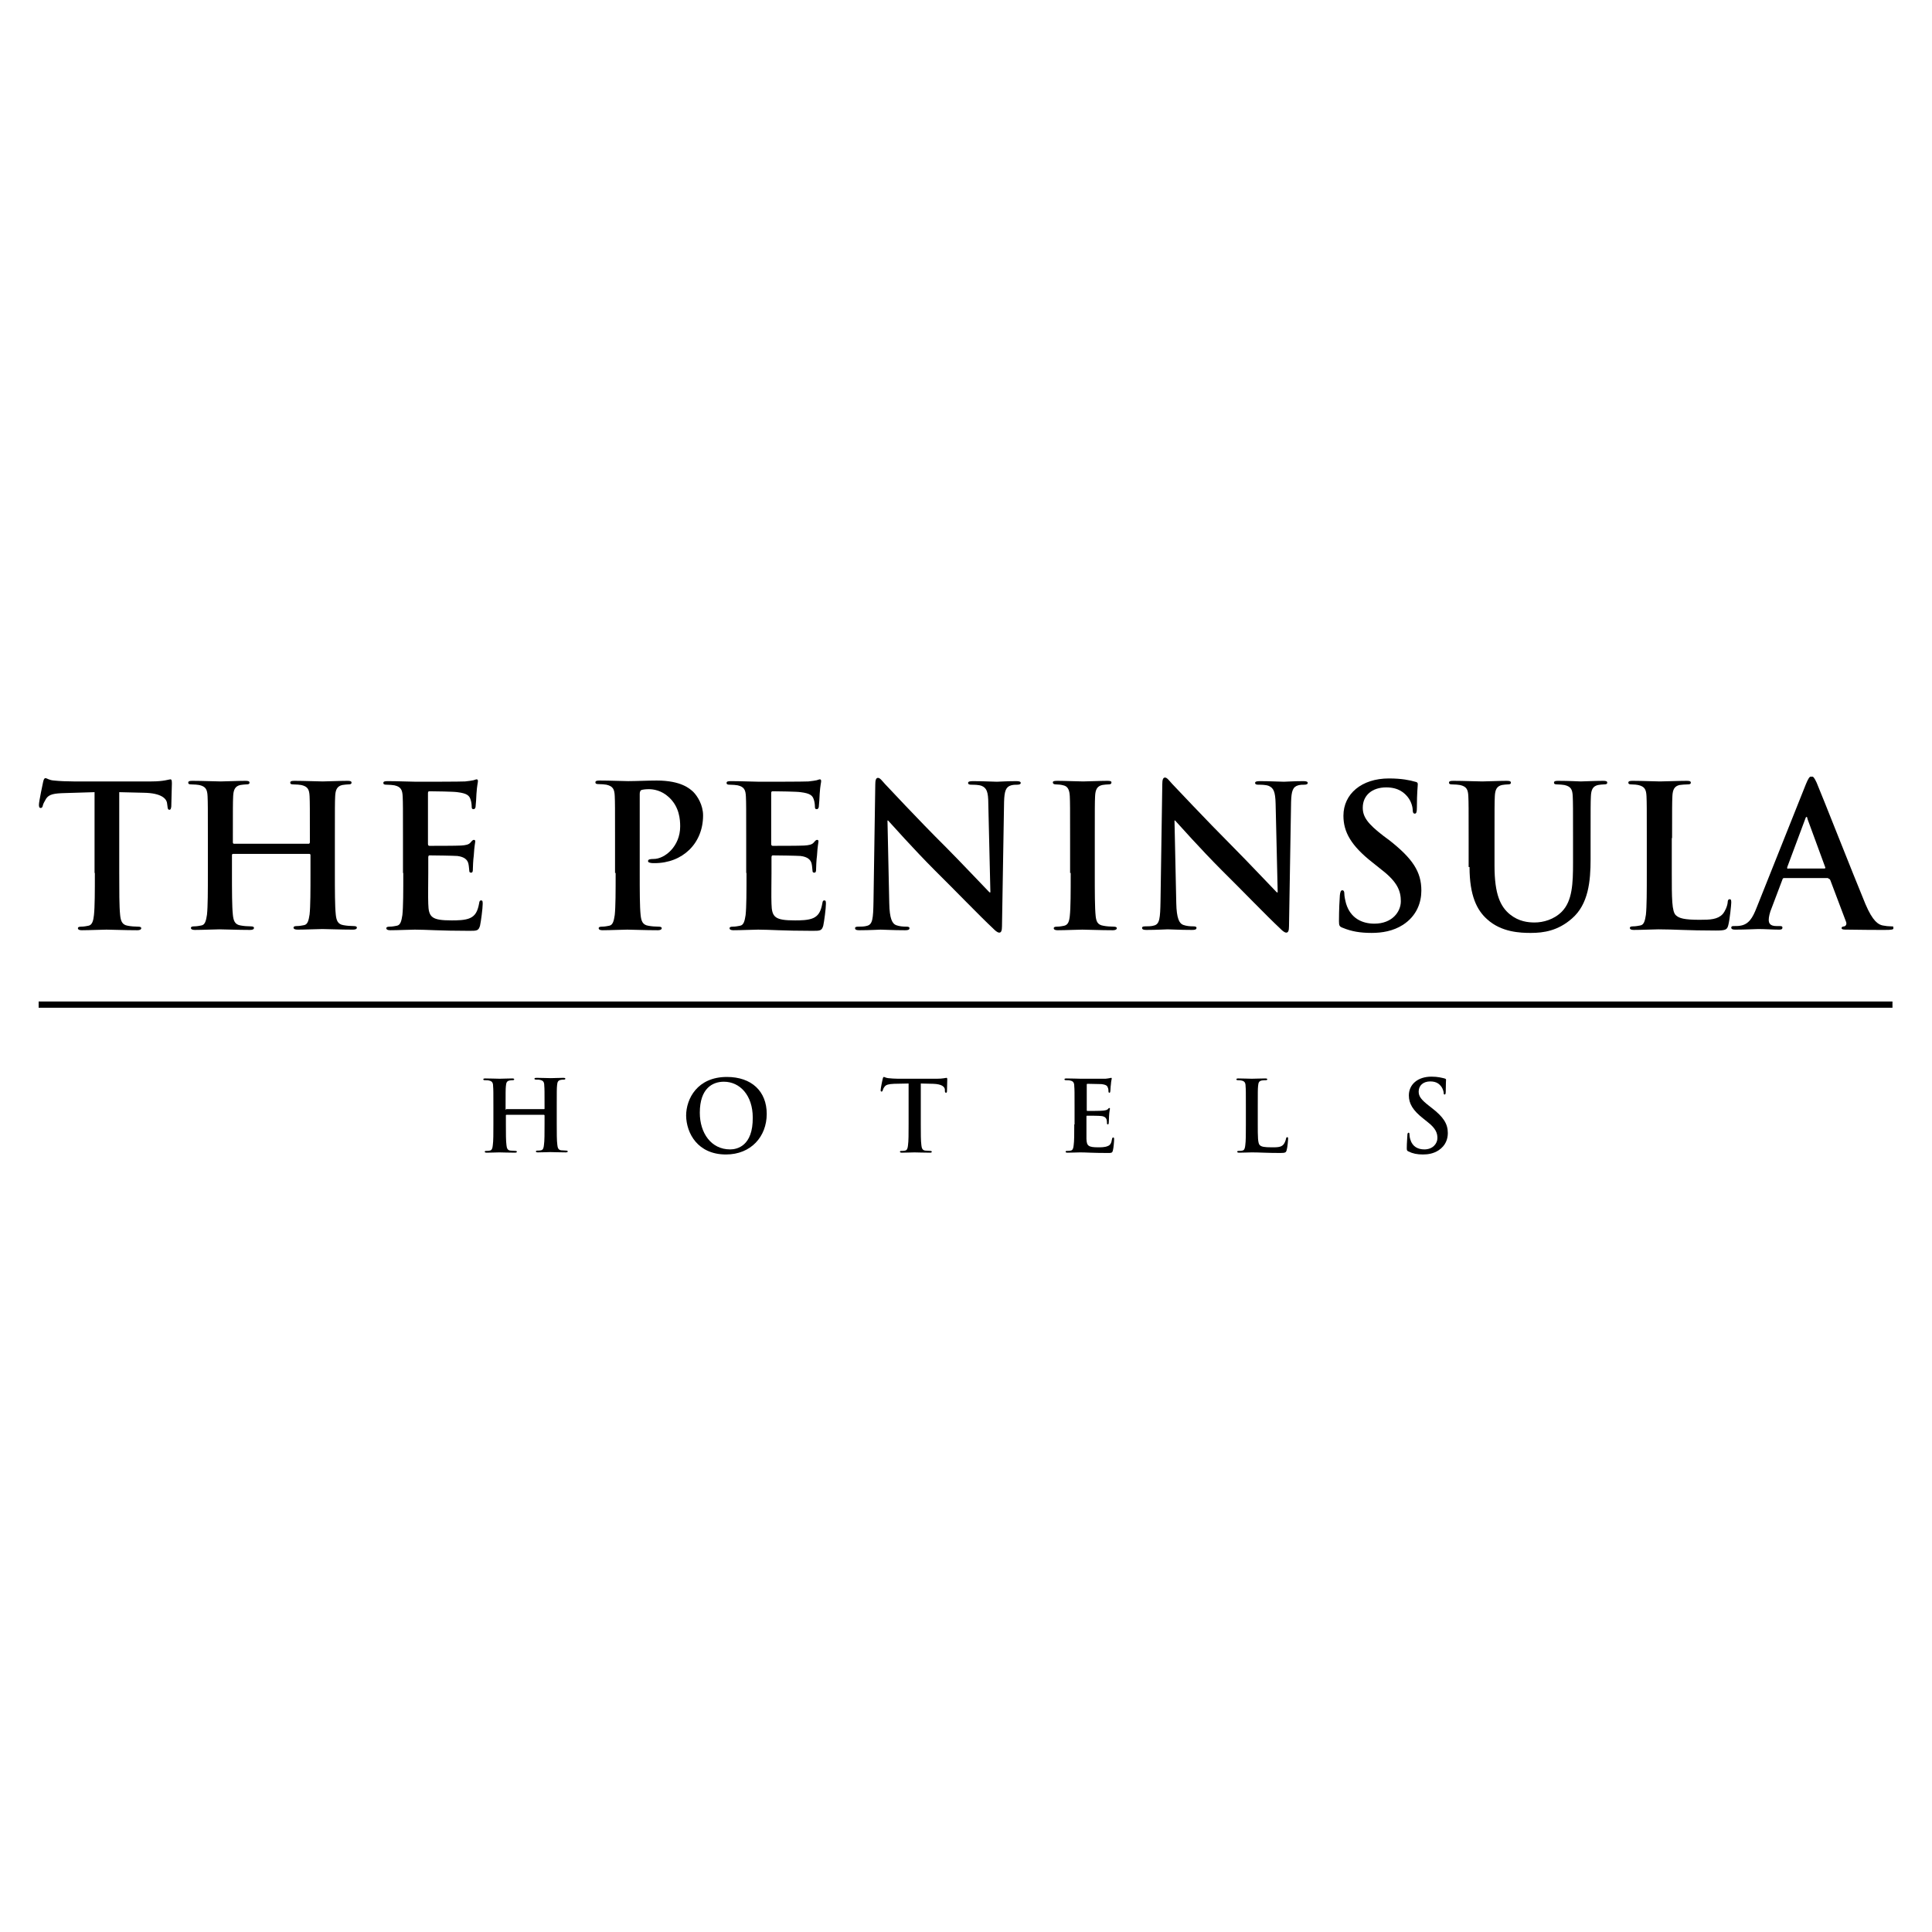 <svg width="500" height="500" viewBox="0 0 500 500" fill="none" xmlns="http://www.w3.org/2000/svg">
<g clip-path="url(#clip0_4908_24668)">
<path fill-rule="evenodd" clip-rule="evenodd" d="M24.548 225.926C24.548 230.633 24.548 234.646 24.317 236.807C24.163 238.273 23.855 239.431 22.855 239.585C22.393 239.662 21.777 239.817 21.007 239.817C20.392 239.817 20.16 239.971 20.16 240.203C20.16 240.588 20.545 240.743 21.161 240.743C23.163 240.743 26.395 240.588 27.55 240.588C29.012 240.588 32.168 240.743 35.555 240.743C36.094 240.743 36.556 240.588 36.556 240.203C36.556 239.971 36.325 239.817 35.709 239.817C34.939 239.817 33.862 239.74 33.092 239.585C31.552 239.354 31.245 238.273 31.091 236.807C30.86 234.646 30.86 230.556 30.86 225.849V205.012L37.248 205.166C41.79 205.243 43.175 206.71 43.252 208.022L43.329 208.562C43.406 209.334 43.483 209.565 43.868 209.565C44.176 209.565 44.253 209.256 44.33 208.716C44.33 207.404 44.484 203.854 44.484 202.774C44.484 202.002 44.407 201.693 44.099 201.693C43.714 201.693 42.483 202.234 39.173 202.234H19.083C17.39 202.234 15.465 202.156 14.003 202.002C12.694 201.925 12.155 201.385 11.771 201.385C11.463 201.385 11.309 201.693 11.155 202.388C11.078 202.774 10.077 207.404 10.077 208.253C10.077 208.793 10.154 209.102 10.539 209.102C10.847 209.102 11.001 208.871 11.078 208.485C11.155 208.099 11.463 207.481 11.925 206.71C12.694 205.552 13.926 205.321 16.851 205.243L24.471 205.012V225.926" fill="black"/>
<path fill-rule="evenodd" clip-rule="evenodd" d="M60.571 218.364C60.417 218.364 60.263 218.286 60.263 217.978V216.897C60.263 209.103 60.263 207.714 60.34 206.093C60.417 204.318 60.878 203.469 62.187 203.16C62.803 203.083 63.265 203.006 63.649 203.006C64.265 203.006 64.573 202.929 64.573 202.543C64.573 202.157 64.188 202.08 63.495 202.08C61.494 202.08 58.338 202.234 57.107 202.234C55.721 202.234 52.488 202.08 49.794 202.08C49.102 202.08 48.717 202.157 48.717 202.543C48.717 202.929 49.025 203.006 49.563 203.006C50.256 203.006 51.18 203.083 51.565 203.16C53.258 203.546 53.643 204.318 53.72 206.093C53.797 207.714 53.797 209.18 53.797 216.897V225.849C53.797 230.557 53.797 234.57 53.566 236.731C53.335 238.197 53.104 239.354 52.104 239.509C51.642 239.586 51.026 239.74 50.256 239.74C49.641 239.74 49.41 239.895 49.41 240.126C49.41 240.512 49.794 240.666 50.41 240.666C52.411 240.666 55.644 240.512 56.799 240.512C58.184 240.512 61.417 240.666 64.727 240.666C65.343 240.666 65.728 240.512 65.728 240.126C65.728 239.895 65.497 239.74 64.881 239.74C64.111 239.74 63.034 239.663 62.264 239.509C60.724 239.277 60.417 238.197 60.263 236.731C60.032 234.57 60.032 230.48 60.032 225.772V221.296C60.032 221.065 60.186 220.987 60.34 220.987H80.045C80.198 220.987 80.353 221.065 80.353 221.296V225.772C80.353 230.48 80.353 234.493 80.122 236.653C79.891 238.12 79.66 239.277 78.659 239.432C78.197 239.509 77.582 239.663 76.812 239.663C76.196 239.663 75.965 239.818 75.965 240.049C75.965 240.435 76.35 240.589 77.043 240.589C79.044 240.589 82.2 240.435 83.431 240.435C84.894 240.435 88.05 240.589 91.359 240.589C91.975 240.589 92.36 240.435 92.36 240.049C92.36 239.818 92.129 239.663 91.513 239.663C90.744 239.663 89.666 239.586 88.896 239.432C87.357 239.2 87.049 238.12 86.895 236.653C86.664 234.493 86.664 230.402 86.664 225.695V216.897C86.664 209.103 86.664 207.714 86.741 206.093C86.818 204.318 87.28 203.469 88.588 203.16C89.204 203.083 89.666 203.006 90.051 203.006C90.667 203.006 90.975 202.929 90.975 202.543C90.975 202.157 90.59 202.08 89.897 202.08C87.896 202.08 84.74 202.234 83.508 202.234C82.123 202.234 78.89 202.08 76.196 202.08C75.503 202.08 75.118 202.157 75.118 202.543C75.118 202.929 75.426 203.006 75.965 203.006C76.658 203.006 77.582 203.083 77.966 203.16C79.66 203.546 80.045 204.318 80.122 206.093C80.198 207.714 80.198 209.18 80.198 216.897V217.978C80.198 218.209 80.045 218.364 79.891 218.364H60.571Z" fill="black"/>
<path fill-rule="evenodd" clip-rule="evenodd" d="M104.368 225.926C104.368 230.633 104.368 234.646 104.137 236.807C103.906 238.273 103.675 239.431 102.675 239.585C102.213 239.662 101.597 239.817 100.827 239.817C100.212 239.817 99.981 239.971 99.981 240.203C99.981 240.588 100.366 240.743 100.981 240.743C102.983 240.743 106.215 240.588 107.37 240.588C110.372 240.588 113.759 240.897 121.456 240.897C123.38 240.897 123.842 240.897 124.227 239.585C124.458 238.582 124.92 235.109 124.92 233.952C124.92 233.411 124.92 233.025 124.535 233.025C124.15 233.025 124.073 233.257 123.996 233.797C123.611 235.881 122.995 236.961 121.687 237.579C120.378 238.196 118.223 238.196 116.915 238.196C111.757 238.196 110.911 237.424 110.834 233.874C110.757 232.408 110.834 227.701 110.834 225.926V221.913C110.834 221.604 110.911 221.372 111.142 221.372C112.373 221.372 117.376 221.45 118.377 221.527C120.224 221.758 120.994 222.53 121.225 223.533C121.379 224.228 121.379 224.845 121.456 225.385C121.456 225.617 121.533 225.848 121.918 225.848C122.38 225.848 122.38 225.308 122.38 224.845C122.38 224.459 122.457 222.453 122.611 221.45C122.764 218.826 122.995 218.054 122.995 217.745C122.995 217.437 122.841 217.359 122.611 217.359C122.38 217.359 122.149 217.591 121.764 218.054C121.302 218.594 120.532 218.749 119.301 218.826C118.146 218.903 112.296 218.903 111.142 218.903C110.834 218.903 110.757 218.671 110.757 218.363V205.32C110.757 204.935 110.834 204.78 111.142 204.78C112.142 204.78 117.53 204.857 118.377 205.012C120.917 205.32 121.456 205.938 121.764 206.864C121.995 207.481 122.072 208.33 122.072 208.716C122.072 209.179 122.149 209.411 122.534 209.411C122.918 209.411 122.995 209.102 123.072 208.87C123.149 208.253 123.303 206.015 123.303 205.475C123.457 203.16 123.688 202.542 123.688 202.156C123.688 201.925 123.611 201.693 123.38 201.693C123.149 201.693 122.841 201.848 122.534 201.925C122.149 202.002 121.302 202.156 120.378 202.234C119.378 202.311 109.294 202.311 107.678 202.311C106.215 202.311 103.06 202.156 100.366 202.156C99.596 202.156 99.211 202.234 99.211 202.619C99.211 203.005 99.519 203.082 100.058 203.082C100.75 203.082 101.674 203.16 102.059 203.237C103.752 203.623 104.137 204.394 104.214 206.169C104.291 207.79 104.291 209.256 104.291 216.974V225.926" fill="black"/>
<path fill-rule="evenodd" clip-rule="evenodd" d="M159.326 225.925C159.326 230.633 159.326 234.646 159.095 236.807C158.864 238.273 158.633 239.431 157.633 239.585C157.171 239.662 156.555 239.817 155.785 239.817C155.169 239.817 154.938 239.971 154.938 240.202C154.938 240.588 155.323 240.743 155.939 240.743C157.94 240.743 161.173 240.588 162.328 240.588C163.636 240.588 166.869 240.743 170.256 240.743C170.795 240.743 171.257 240.588 171.257 240.202C171.257 239.971 171.026 239.817 170.41 239.817C169.64 239.817 168.563 239.739 167.793 239.585C166.253 239.354 165.946 238.273 165.792 236.807C165.561 234.646 165.561 230.556 165.561 225.848V205.475C165.561 204.935 165.715 204.626 165.946 204.471C166.407 204.317 167.177 204.24 167.947 204.24C169.101 204.24 171.18 204.549 173.027 206.246C175.875 208.793 176.029 212.189 176.029 213.887C176.029 219.057 172.026 222.298 169.178 222.298C168.101 222.298 167.716 222.453 167.716 222.839C167.716 223.224 168.101 223.224 168.332 223.302C168.563 223.379 169.178 223.379 169.409 223.379C176.645 223.379 181.956 218.285 181.956 211.031C181.956 208.33 180.493 206.015 179.416 204.935C178.569 204.163 176.337 202.002 169.948 202.002C167.639 202.002 164.637 202.156 162.559 202.156C161.096 202.156 157.94 202.002 155.246 202.002C154.477 202.002 154.092 202.079 154.092 202.465C154.092 202.851 154.4 202.928 154.938 202.928C155.631 202.928 156.555 203.005 156.94 203.082C158.633 203.468 159.018 204.24 159.095 206.015C159.172 207.636 159.172 209.102 159.172 216.819V225.925" fill="black"/>
<path fill-rule="evenodd" clip-rule="evenodd" d="M193.194 225.926C193.194 230.633 193.194 234.646 192.963 236.807C192.732 238.273 192.502 239.431 191.501 239.585C191.039 239.662 190.423 239.817 189.654 239.817C189.038 239.817 188.807 239.971 188.807 240.203C188.807 240.588 189.192 240.743 189.807 240.743C191.809 240.743 195.042 240.588 196.196 240.588C199.198 240.588 202.585 240.897 210.282 240.897C212.206 240.897 212.668 240.897 213.053 239.585C213.284 238.582 213.746 235.109 213.746 233.952C213.746 233.411 213.746 233.025 213.361 233.025C212.976 233.025 212.899 233.257 212.822 233.797C212.437 235.881 211.822 236.961 210.513 237.579C209.205 238.196 207.049 238.196 205.741 238.196C200.584 238.196 199.737 237.424 199.66 233.874C199.583 232.408 199.66 227.701 199.66 225.926V221.913C199.66 221.604 199.737 221.372 199.968 221.372C201.199 221.372 206.203 221.45 207.203 221.527C209.051 221.758 209.82 222.53 210.051 223.533C210.205 224.228 210.205 224.845 210.282 225.385C210.282 225.617 210.359 225.848 210.744 225.848C211.206 225.848 211.206 225.308 211.206 224.845C211.206 224.459 211.283 222.453 211.437 221.45C211.591 218.826 211.822 218.054 211.822 217.745C211.822 217.437 211.668 217.359 211.437 217.359C211.206 217.359 210.975 217.591 210.59 218.054C210.128 218.594 209.358 218.749 208.127 218.826C206.972 218.903 201.122 218.903 199.968 218.903C199.66 218.903 199.583 218.671 199.583 218.363V205.32C199.583 204.935 199.66 204.78 199.968 204.78C200.968 204.78 206.357 204.857 207.203 205.012C209.743 205.32 210.282 205.938 210.59 206.864C210.821 207.481 210.898 208.33 210.898 208.716C210.898 209.179 210.975 209.411 211.36 209.411C211.745 209.411 211.822 209.102 211.899 208.87C211.976 208.253 212.129 206.015 212.129 205.475C212.283 203.16 212.514 202.542 212.514 202.156C212.514 201.925 212.437 201.693 212.206 201.693C211.976 201.693 211.668 201.848 211.36 201.925C210.975 202.002 210.128 202.156 209.205 202.234C208.204 202.311 198.12 202.311 196.504 202.311C195.119 202.311 191.886 202.156 189.192 202.156C188.422 202.156 188.037 202.234 188.037 202.619C188.037 203.005 188.345 203.082 188.884 203.082C189.577 203.082 190.5 203.16 190.885 203.237C192.578 203.623 192.963 204.394 193.04 206.169C193.117 207.79 193.117 209.256 193.117 216.974V225.926" fill="black"/>
<path fill-rule="evenodd" clip-rule="evenodd" d="M229.679 212.344H229.833C230.757 213.348 236.376 219.676 241.918 225.232C247.229 230.48 253.694 237.194 256.927 240.204C257.466 240.744 258.082 241.361 258.621 241.361C259.083 241.361 259.313 240.898 259.313 239.741L259.852 207.56C259.929 204.704 260.314 203.624 261.7 203.238C262.315 203.084 262.7 203.084 263.239 203.084C263.855 203.084 264.163 202.929 264.163 202.621C264.163 202.235 263.624 202.157 263.008 202.157C260.545 202.157 258.544 202.312 258.005 202.312C256.927 202.312 254.464 202.157 251.847 202.157C251.077 202.157 250.539 202.235 250.539 202.621C250.539 202.929 250.77 203.084 251.385 203.084C252.078 203.084 253.31 203.084 254.079 203.392C255.311 203.932 255.773 204.859 255.773 208.023L256.312 230.943H256.081C255.234 230.094 248.306 222.763 244.843 219.29C237.376 211.881 229.679 203.547 229.063 202.929C228.217 202.003 227.755 201.309 227.216 201.309C226.677 201.309 226.523 202.003 226.523 203.006L226.061 233.258C225.984 237.734 225.83 239.2 224.445 239.586C223.752 239.818 222.829 239.818 222.136 239.818C221.597 239.818 221.289 239.895 221.289 240.204C221.289 240.667 221.751 240.744 222.444 240.744C225.061 240.744 227.524 240.589 227.909 240.589C228.909 240.589 230.911 240.744 234.22 240.744C234.913 240.744 235.375 240.667 235.375 240.204C235.375 239.895 235.067 239.818 234.528 239.818C233.682 239.818 232.758 239.741 231.911 239.432C230.911 239.046 230.218 237.734 230.141 233.798L229.679 212.344Z" fill="black"/>
<path fill-rule="evenodd" clip-rule="evenodd" d="M277.095 225.926C277.095 230.865 277.095 234.878 276.864 237.039C276.71 238.506 276.402 239.354 275.401 239.586C274.94 239.663 274.324 239.818 273.554 239.818C272.938 239.818 272.707 239.972 272.707 240.203C272.707 240.589 273.092 240.744 273.708 240.744C275.709 240.744 278.942 240.589 280.097 240.589C281.482 240.589 284.715 240.744 288.025 240.744C288.564 240.744 289.026 240.589 289.026 240.203C289.026 239.972 288.795 239.818 288.179 239.818C287.409 239.818 286.332 239.74 285.562 239.586C284.022 239.354 283.714 238.428 283.561 237.116C283.33 234.956 283.33 230.865 283.33 225.926V216.897C283.33 209.103 283.33 207.714 283.407 206.093C283.484 204.318 283.945 203.469 285.254 203.16C285.87 203.083 286.255 203.006 286.793 203.006C287.332 203.006 287.64 202.929 287.64 202.466C287.64 202.157 287.255 202.08 286.562 202.08C284.638 202.08 281.636 202.234 280.328 202.234C278.865 202.234 275.632 202.08 273.708 202.08C272.861 202.08 272.477 202.157 272.477 202.466C272.477 202.852 272.784 203.006 273.323 203.006C273.939 203.006 274.632 203.083 275.171 203.238C276.325 203.469 276.787 204.395 276.864 206.093C276.941 207.714 276.941 209.18 276.941 216.897V225.926" fill="black"/>
<path fill-rule="evenodd" clip-rule="evenodd" d="M303.957 212.343H304.111C305.035 213.347 310.654 219.675 316.196 225.231C321.507 230.479 327.973 237.193 331.206 240.203C331.744 240.743 332.36 241.36 332.899 241.36C333.361 241.36 333.592 240.897 333.592 239.74L334.131 207.559C334.208 204.703 334.592 203.623 335.978 203.237C336.594 203.083 336.979 203.083 337.517 203.083C338.133 203.083 338.441 202.928 338.441 202.62C338.441 202.234 337.902 202.157 337.286 202.157C334.823 202.157 332.822 202.311 332.283 202.311C331.206 202.311 328.742 202.157 326.125 202.157C325.356 202.157 324.817 202.234 324.817 202.62C324.817 202.928 325.048 203.083 325.664 203.083C326.356 203.083 327.588 203.083 328.358 203.391C329.589 203.932 330.051 204.858 330.128 208.022L330.667 230.942H330.436C329.589 230.093 322.662 222.762 319.198 219.289C311.732 211.803 303.957 203.468 303.342 202.851C302.495 201.925 302.033 201.23 301.494 201.23C300.955 201.23 300.801 201.925 300.801 202.928L300.34 233.18C300.263 237.656 300.109 239.122 298.723 239.508C298.031 239.74 297.107 239.74 296.414 239.74C295.875 239.74 295.567 239.817 295.567 240.126C295.567 240.589 296.029 240.666 296.722 240.666C299.339 240.666 301.725 240.511 302.187 240.511C303.188 240.511 305.189 240.666 308.499 240.666C309.191 240.666 309.653 240.589 309.653 240.126C309.653 239.817 309.345 239.74 308.807 239.74C307.96 239.74 307.036 239.662 306.19 239.354C305.189 238.968 304.496 237.656 304.419 233.72L303.957 212.343Z" fill="black"/>
<path fill-rule="evenodd" clip-rule="evenodd" d="M354.99 241.436C357.684 241.436 360.532 240.973 363.073 239.353C366.767 236.96 367.845 233.41 367.845 230.478C367.845 225.616 365.613 222.22 359.532 217.436L358.069 216.355C353.836 213.114 352.681 211.339 352.681 209.024C352.681 205.937 354.99 203.776 358.762 203.776C362.072 203.776 363.534 205.32 364.304 206.246C365.382 207.558 365.613 209.178 365.613 209.641C365.613 210.259 365.767 210.567 366.151 210.567C366.536 210.567 366.69 210.181 366.69 209.024C366.69 205.011 366.921 203.545 366.921 202.927C366.921 202.541 366.69 202.387 366.228 202.31C364.92 201.924 362.765 201.461 359.455 201.461C352.373 201.461 347.678 205.474 347.678 211.108C347.678 215.275 349.602 218.825 355.221 223.224L357.531 225.076C361.764 228.317 362.534 230.709 362.534 233.256C362.534 235.957 360.302 239.044 355.683 239.044C352.527 239.044 349.525 237.655 348.371 233.873C348.14 233.025 347.909 231.944 347.909 231.25C347.909 230.864 347.832 230.401 347.37 230.401C346.985 230.401 346.831 230.941 346.754 231.713C346.677 232.562 346.523 235.571 346.523 238.427C346.523 239.584 346.677 239.816 347.524 240.124C349.756 241.051 351.988 241.436 354.99 241.436Z" fill="black"/>
<path fill-rule="evenodd" clip-rule="evenodd" d="M380.314 224.383C380.314 231.792 382.238 235.573 384.855 237.888C388.55 241.284 393.476 241.438 396.17 241.438C399.48 241.438 403.175 240.898 406.793 237.734C411.103 234.03 411.642 228.01 411.642 222.376V216.897C411.642 209.103 411.642 207.714 411.719 206.093C411.796 204.318 412.258 203.469 413.566 203.16C414.182 203.083 414.49 203.006 415.029 203.006C415.644 203.006 415.952 202.929 415.952 202.543C415.952 202.157 415.567 202.08 414.875 202.08C412.873 202.08 409.717 202.234 409.102 202.234C409.025 202.234 405.869 202.08 403.252 202.08C402.559 202.08 402.174 202.157 402.174 202.543C402.174 202.929 402.482 203.006 403.021 203.006C403.56 203.006 404.406 203.083 404.868 203.16C406.562 203.546 406.946 204.318 407.023 206.093C407.1 207.714 407.1 209.18 407.1 216.897V223.303C407.1 228.55 406.946 233.181 404.175 235.959C402.174 237.965 399.403 238.737 397.171 238.737C395.478 238.737 393.091 238.506 390.782 236.653C388.319 234.647 386.78 231.483 386.78 224.074V216.897C386.78 209.103 386.78 207.714 386.857 206.093C386.934 204.318 387.395 203.469 388.704 203.16C389.32 203.083 389.628 203.006 390.166 203.006C390.705 203.006 391.013 202.929 391.013 202.543C391.013 202.157 390.628 202.08 389.859 202.08C388.011 202.08 384.778 202.234 383.624 202.234C382.084 202.234 378.852 202.08 376.158 202.08C375.388 202.08 375.003 202.157 375.003 202.543C375.003 202.929 375.311 203.006 375.85 203.006C376.542 203.006 377.466 203.083 377.851 203.16C379.544 203.546 379.929 204.318 380.006 206.093C380.083 207.714 380.083 209.18 380.083 216.897V224.383" fill="black"/>
<path fill-rule="evenodd" clip-rule="evenodd" d="M432.733 216.897C432.733 209.103 432.733 207.714 432.81 206.093C432.887 204.318 433.349 203.469 434.657 203.16C435.273 203.083 436.043 203.006 436.658 203.006C437.274 203.006 437.582 202.929 437.582 202.543C437.582 202.157 437.197 202.08 436.505 202.08C434.503 202.08 430.809 202.234 429.577 202.234C428.192 202.234 424.959 202.08 422.573 202.08C421.803 202.08 421.418 202.157 421.418 202.543C421.418 202.929 421.726 203.006 422.265 203.006C422.957 203.006 423.573 203.083 423.958 203.16C425.651 203.546 426.036 204.318 426.113 206.093C426.19 207.714 426.19 209.18 426.19 216.897V225.849C426.19 230.557 426.19 234.57 425.959 236.731C425.728 238.197 425.498 239.354 424.497 239.509C424.035 239.586 423.419 239.74 422.65 239.74C422.034 239.74 421.803 239.895 421.803 240.126C421.803 240.512 422.188 240.666 422.803 240.666C424.805 240.666 428.038 240.512 429.192 240.512C433.349 240.512 436.659 240.821 444.048 240.821C446.665 240.821 446.973 240.589 447.281 239.432C447.666 237.965 448.05 234.107 448.05 233.567C448.05 232.949 447.973 232.718 447.666 232.718C447.281 232.718 447.127 233.026 447.127 233.489C447.05 234.493 446.434 235.882 445.818 236.576C444.51 237.965 442.585 238.043 439.891 238.043C435.889 238.043 434.58 237.657 433.734 236.885C432.656 235.959 432.656 232.409 432.656 225.926V216.897" fill="black"/>
<path fill-rule="evenodd" clip-rule="evenodd" d="M473.143 227.392C473.374 227.392 473.528 227.469 473.682 227.778L477.761 238.582C477.992 239.2 477.684 239.663 477.299 239.74C476.761 239.817 476.607 239.894 476.607 240.203C476.607 240.589 477.222 240.589 478.146 240.589C482.226 240.666 485.92 240.666 487.768 240.666C489.615 240.666 490.077 240.589 490.077 240.126C490.077 239.74 489.846 239.74 489.384 239.74C488.768 239.74 487.999 239.663 487.229 239.508C486.151 239.277 484.689 238.505 482.764 233.952C479.532 226.157 471.372 205.398 470.141 202.543C469.602 201.385 469.294 200.922 468.832 200.922C468.294 200.922 467.986 201.462 467.37 202.928L454.592 234.955C453.592 237.502 452.591 239.277 450.282 239.585C449.897 239.663 449.127 239.663 448.666 239.663C448.281 239.663 448.05 239.74 448.05 240.048C448.05 240.434 448.358 240.589 449.05 240.589C451.668 240.589 454.516 240.434 455.054 240.434C456.671 240.434 458.826 240.589 460.442 240.589C460.981 240.589 461.289 240.511 461.289 240.048C461.289 239.74 461.135 239.663 460.519 239.663H459.75C458.133 239.663 457.748 238.968 457.748 238.042C457.748 237.425 457.979 236.19 458.518 234.955L461.289 227.624C461.366 227.315 461.52 227.238 461.751 227.238H473.143V227.392ZM462.752 224.845C462.521 224.845 462.521 224.691 462.521 224.46L467.216 211.88C467.293 211.649 467.37 211.417 467.524 211.417C467.678 211.417 467.755 211.649 467.755 211.88L472.373 224.46C472.45 224.614 472.373 224.768 472.142 224.768H462.752V224.845Z" fill="black"/>
<path fill-rule="evenodd" clip-rule="evenodd" d="M131 287.201C130.923 287.201 130.846 287.124 130.846 287.046V286.506C130.846 282.648 130.846 281.876 130.923 281.104C131 280.178 131.154 279.792 131.847 279.638C132.155 279.561 132.386 279.561 132.617 279.561C132.924 279.561 133.078 279.484 133.078 279.329C133.078 279.175 132.924 279.098 132.54 279.098C131.539 279.098 129.923 279.175 129.307 279.175C128.614 279.175 126.998 279.098 125.612 279.098C125.227 279.098 125.073 279.175 125.073 279.329C125.073 279.484 125.227 279.561 125.535 279.561C125.92 279.561 126.305 279.561 126.536 279.638C127.382 279.792 127.613 280.255 127.613 281.104C127.69 281.953 127.69 282.648 127.69 286.506V290.982C127.69 293.297 127.69 295.381 127.536 296.384C127.459 297.156 127.305 297.696 126.767 297.773C126.536 297.851 126.228 297.851 125.843 297.851C125.535 297.851 125.458 297.928 125.458 298.082C125.458 298.237 125.612 298.314 125.997 298.314C126.998 298.314 128.614 298.237 129.23 298.237C129.923 298.237 131.539 298.314 133.232 298.314C133.54 298.314 133.771 298.237 133.771 298.082C133.771 297.928 133.617 297.851 133.386 297.851C133.001 297.851 132.463 297.773 132.078 297.773C131.308 297.696 131.154 297.079 131.077 296.384C130.923 295.304 130.923 293.297 130.923 290.905V288.667C130.923 288.513 131 288.513 131.077 288.513H140.776C140.853 288.513 140.93 288.59 140.93 288.667V290.905C140.93 293.22 140.93 295.304 140.776 296.307C140.699 297.079 140.545 297.619 140.006 297.696C139.775 297.773 139.467 297.773 139.082 297.773C138.774 297.773 138.697 297.851 138.697 298.005C138.697 298.159 138.851 298.237 139.236 298.237C140.237 298.237 141.853 298.159 142.392 298.159C143.085 298.159 144.701 298.237 146.395 298.237C146.702 298.237 146.933 298.159 146.933 298.005C146.933 297.851 146.779 297.773 146.549 297.773C146.164 297.773 145.625 297.696 145.24 297.696C144.47 297.619 144.316 297.002 144.239 296.307C144.085 295.227 144.085 293.22 144.085 290.828V286.352C144.085 282.493 144.085 281.722 144.162 280.95C144.239 280.024 144.393 279.638 145.086 279.484C145.394 279.406 145.625 279.406 145.856 279.406C146.164 279.406 146.318 279.329 146.318 279.175C146.318 279.021 146.164 278.943 145.779 278.943C144.778 278.943 143.162 279.021 142.546 279.021C141.853 279.021 140.237 278.943 138.851 278.943C138.466 278.943 138.312 279.021 138.312 279.175C138.312 279.329 138.466 279.406 138.774 279.406C139.159 279.406 139.544 279.406 139.775 279.484C140.622 279.638 140.853 280.101 140.853 280.95C140.93 281.799 140.93 282.493 140.93 286.352V286.892C140.93 287.046 140.853 287.046 140.776 287.046H131" fill="black"/>
<path fill-rule="evenodd" clip-rule="evenodd" d="M187.884 298.778C194.349 298.778 198.429 294.147 198.429 288.282C198.429 282.417 194.503 278.713 188.115 278.713C180.494 278.713 177.569 284.346 177.569 288.745C177.646 293.299 180.571 298.778 187.884 298.778ZM188.961 297.466C184.035 297.466 181.11 293.221 181.11 287.974C181.11 281.645 184.42 279.948 187.345 279.948C191.501 279.948 194.811 283.498 194.811 289.208C194.888 296.617 190.732 297.466 188.961 297.466Z" fill="black"/>
<path fill-rule="evenodd" clip-rule="evenodd" d="M235.145 290.983C235.145 293.299 235.145 295.382 234.991 296.385C234.914 297.157 234.76 297.697 234.221 297.775C233.99 297.852 233.682 297.852 233.297 297.852C232.989 297.852 232.912 297.929 232.912 298.083C232.912 298.238 233.066 298.315 233.451 298.315C234.452 298.315 236.068 298.238 236.684 298.238C237.377 298.238 238.993 298.315 240.687 298.315C240.994 298.315 241.148 298.238 241.148 298.083C241.148 297.929 240.994 297.852 240.764 297.852C240.379 297.852 239.84 297.775 239.455 297.775C238.685 297.697 238.531 297.08 238.454 296.385C238.3 295.305 238.3 293.299 238.3 290.906V280.411L241.533 280.488C243.765 280.565 244.458 281.26 244.535 281.954V282.263C244.535 282.649 244.612 282.803 244.843 282.803C244.997 282.803 245.074 282.649 245.074 282.417C245.074 281.723 245.151 280.025 245.151 279.485C245.151 279.099 245.151 278.944 244.92 278.944C244.689 278.944 244.073 279.176 242.457 279.176H232.374C231.527 279.176 230.603 279.099 229.833 279.022C229.218 278.944 228.91 278.713 228.756 278.713C228.602 278.713 228.525 278.867 228.448 279.176C228.371 279.407 227.909 281.723 227.909 282.108C227.909 282.417 227.986 282.494 228.14 282.494C228.294 282.494 228.371 282.417 228.448 282.186C228.525 281.954 228.602 281.645 228.91 281.26C229.295 280.719 229.91 280.565 231.373 280.488L235.145 280.411V290.983Z" fill="black"/>
<path fill-rule="evenodd" clip-rule="evenodd" d="M278.018 290.982C278.018 293.297 278.018 295.381 277.864 296.384C277.787 297.156 277.633 297.696 277.094 297.773C276.863 297.851 276.555 297.851 276.17 297.851C275.862 297.851 275.785 297.928 275.785 298.082C275.785 298.237 275.939 298.314 276.324 298.314C277.325 298.314 278.941 298.237 279.557 298.237C281.097 298.237 282.79 298.391 286.638 298.391C287.639 298.391 287.87 298.391 288.024 297.696C288.178 297.156 288.332 295.458 288.332 294.841C288.332 294.609 288.332 294.378 288.101 294.378C287.947 294.378 287.87 294.455 287.793 294.764C287.639 295.844 287.331 296.384 286.638 296.616C285.946 296.925 284.868 296.925 284.252 296.925C281.635 296.925 281.25 296.539 281.173 294.764C281.173 293.992 281.173 291.677 281.173 290.828V288.976C281.173 288.821 281.173 288.744 281.327 288.744C281.943 288.744 284.483 288.744 284.945 288.821C285.869 288.899 286.254 289.284 286.408 289.825C286.485 290.133 286.485 290.519 286.485 290.751C286.485 290.905 286.562 290.982 286.715 290.982C286.946 290.982 286.946 290.674 286.946 290.519C286.946 290.365 287.023 289.285 287.023 288.821C287.1 287.51 287.254 287.124 287.254 286.969C287.254 286.815 287.177 286.738 287.1 286.738C286.946 286.738 286.869 286.892 286.715 287.046C286.485 287.278 286.1 287.355 285.484 287.432C284.868 287.51 281.943 287.51 281.404 287.51C281.25 287.51 281.25 287.432 281.25 287.201V280.718C281.25 280.564 281.327 280.487 281.404 280.487C281.943 280.487 284.56 280.564 285.022 280.564C286.331 280.718 286.562 281.027 286.715 281.49C286.869 281.799 286.869 282.262 286.869 282.416C286.869 282.648 286.946 282.802 287.1 282.802C287.254 282.802 287.331 282.648 287.331 282.493C287.408 282.185 287.408 281.104 287.485 280.796C287.562 279.638 287.716 279.329 287.716 279.175C287.716 279.021 287.716 278.943 287.562 278.943C287.408 278.943 287.254 279.021 287.177 279.021C286.946 279.098 286.562 279.098 286.1 279.175C285.638 279.175 280.558 279.175 279.711 279.175C279.018 279.175 277.402 279.098 276.016 279.098C275.631 279.098 275.478 279.175 275.478 279.329C275.478 279.484 275.631 279.561 275.939 279.561C276.324 279.561 276.709 279.561 276.94 279.638C277.787 279.792 278.018 280.255 278.018 281.104C278.095 281.953 278.095 282.648 278.095 286.506V290.982" fill="black"/>
<path fill-rule="evenodd" clip-rule="evenodd" d="M325.51 286.506C325.51 282.648 325.51 281.876 325.587 281.104C325.664 280.178 325.818 279.792 326.51 279.638C326.818 279.561 327.203 279.561 327.511 279.561C327.819 279.561 327.973 279.484 327.973 279.329C327.973 279.175 327.819 279.098 327.434 279.098C326.433 279.098 324.586 279.175 323.97 279.175C323.278 279.175 321.661 279.098 320.507 279.098C320.122 279.098 319.968 279.175 319.968 279.329C319.968 279.484 320.122 279.561 320.43 279.561C320.737 279.561 321.045 279.561 321.276 279.638C322.123 279.792 322.354 280.255 322.354 281.104C322.431 281.953 322.431 282.648 322.431 286.506V290.982C322.431 293.297 322.431 295.381 322.277 296.384C322.2 297.156 322.046 297.696 321.507 297.773C321.276 297.851 320.968 297.851 320.584 297.851C320.276 297.851 320.199 297.928 320.199 298.082C320.199 298.237 320.353 298.314 320.737 298.314C321.738 298.314 323.355 298.237 323.97 298.237C326.049 298.237 327.742 298.391 331.36 298.391C332.668 298.391 332.822 298.237 332.976 297.696C333.207 296.925 333.361 295.072 333.361 294.764C333.361 294.455 333.361 294.301 333.13 294.301C332.899 294.301 332.899 294.455 332.822 294.687C332.745 295.15 332.437 295.921 332.129 296.23C331.514 296.925 330.513 296.925 329.127 296.925C327.126 296.925 326.51 296.77 326.049 296.384C325.51 295.921 325.51 294.146 325.51 290.905V286.506" fill="black"/>
<path fill-rule="evenodd" clip-rule="evenodd" d="M368.23 298.777C369.615 298.777 371.001 298.545 372.309 297.696C374.157 296.462 374.695 294.764 374.695 293.22C374.695 290.828 373.541 289.053 370.539 286.738L369.846 286.198C367.768 284.577 367.152 283.728 367.152 282.493C367.152 280.95 368.307 279.87 370.154 279.87C371.847 279.87 372.54 280.641 372.925 281.104C373.464 281.799 373.618 282.571 373.618 282.802C373.618 283.111 373.695 283.265 373.849 283.265C374.08 283.265 374.157 283.034 374.157 282.493C374.157 280.487 374.234 279.792 374.234 279.406C374.234 279.252 374.08 279.175 373.849 279.098C373.156 278.943 372.155 278.635 370.462 278.635C366.921 278.635 364.612 280.641 364.612 283.497C364.612 285.58 365.613 287.355 368.384 289.516L369.538 290.442C371.617 292.063 372.001 293.298 372.001 294.532C372.001 295.921 370.847 297.465 368.615 297.465C366.998 297.465 365.536 296.77 364.997 294.918C364.843 294.455 364.766 293.915 364.766 293.606C364.766 293.375 364.766 293.143 364.535 293.143C364.304 293.143 364.227 293.452 364.227 293.838C364.227 294.224 364.073 295.767 364.073 297.156C364.073 297.696 364.15 297.851 364.535 298.005C365.613 298.545 366.767 298.777 368.23 298.777Z" fill="black"/>
<path d="M489.769 259.188H10V260.808H489.769V259.188Z" fill="black"/>
</g>
<defs>
<clipPath id="clip0_4908_24668">
<rect width="480" height="97.778" fill="white" transform="translate(10 201)"/>
</clipPath>
</defs>
</svg>
